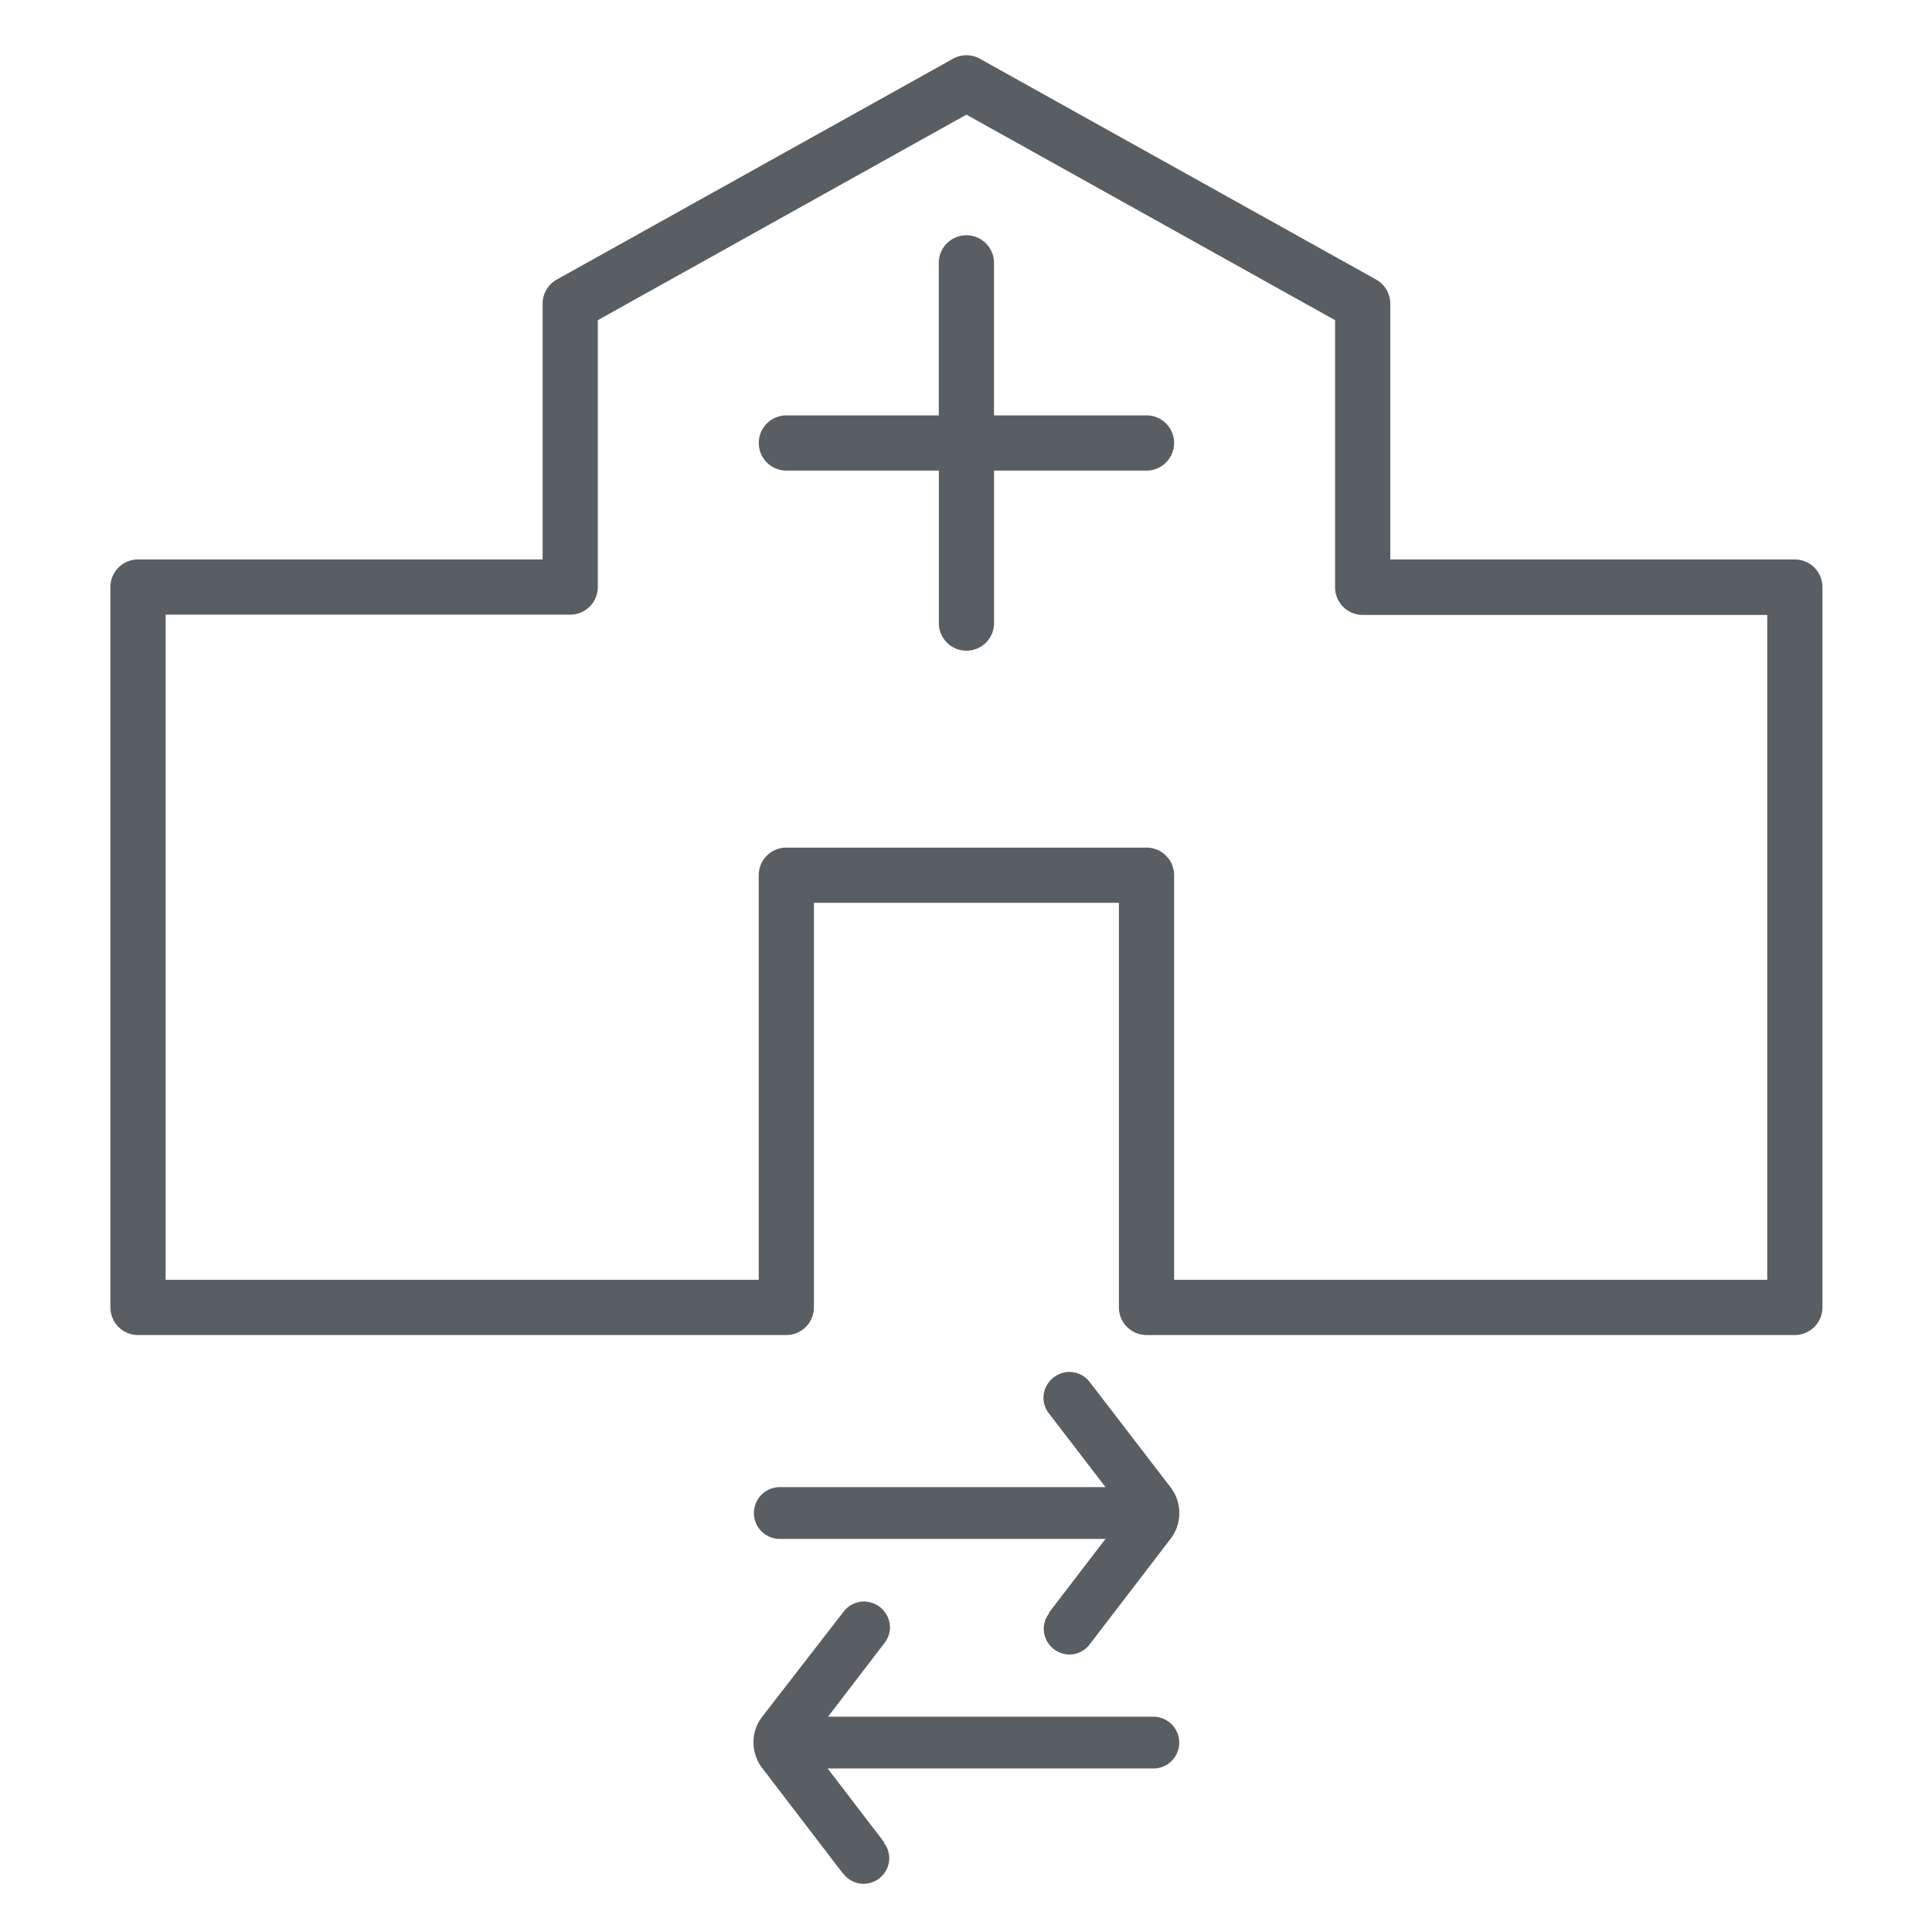 <svg xmlns="http://www.w3.org/2000/svg" xmlns:xlink="http://www.w3.org/1999/xlink" width="35" height="35" viewBox="0 0 35 35">
  <defs>
    <clipPath id="clip-path">
      <rect id="Rectángulo_672" data-name="Rectángulo 672" width="31.015" height="33.124" transform="translate(0 0)" fill="#595e62"/>
    </clipPath>
  </defs>
  <g id="ico-cambio-ips" transform="translate(-666.77 -2353.13)">
    <rect id="size" width="35" height="35" transform="translate(666.77 2353.13)" fill="none"/>
    <g id="Grupo_2155" data-name="Grupo 2155" transform="translate(668.77 2354.13)">
      <g id="Grupo_2154" data-name="Grupo 2154" clip-path="url(#clip-path)">
        <path id="Trazado_29583" data-name="Trazado 29583" d="M30.515,9.135H23.186V4.5a.5.5,0,0,0-.257-.436l-7.178-4a.5.5,0,0,0-.486,0l-7.178,4A.5.5,0,0,0,7.83,4.5V9.135H.5a.5.5,0,0,0-.5.5v13.05a.5.5,0,0,0,.5.5H12.245a.5.5,0,0,0,.5-.5v-7.33H18.27v7.33a.5.5,0,0,0,.5.5H30.515a.5.5,0,0,0,.5-.5V9.635a.5.5,0,0,0-.5-.5m-.5,13.05H19.27v-7.33a.5.5,0,0,0-.5-.5H12.245a.5.5,0,0,0-.5.5v7.33H1V10.135H8.33a.5.5,0,0,0,.5-.5V4.8l6.678-3.723L22.186,4.8v4.84a.5.5,0,0,0,.5.5h7.329Z" fill="#595e62"/>
        <path id="Trazado_29584" data-name="Trazado 29584" d="M18.77,6.525H16.007V3.762a.5.5,0,1,0-1,0V6.525H12.246a.5.5,0,0,0,0,1h2.762v2.763a.5.5,0,1,0,1,0V7.525H18.77a.5.5,0,0,0,0-1" fill="#595e62"/>
        <path id="Trazado_29585" data-name="Trazado 29585" d="M18.9,30.1h-5.9l1.023-1.335,0,0a.468.468,0,0,0,.1-.278.474.474,0,0,0-.474-.474.467.467,0,0,0-.367.185h0L11.808,30.1a.762.762,0,0,0,0,.93l1.463,1.911.005,0a.46.46,0,0,0,.365.186.468.468,0,0,0,.469-.469.461.461,0,0,0-.1-.278l.007-.006-1.023-1.336h5.9a.469.469,0,0,0,0-.938" fill="#595e62"/>
        <path id="Trazado_29586" data-name="Trazado 29586" d="M17.743,24.039h0a.465.465,0,0,0-.366-.185.474.474,0,0,0-.474.474.462.462,0,0,0,.1.278l0,0,1.024,1.335h-5.9a.469.469,0,0,0,0,.938h5.9L17,28.219l.008.006a.455.455,0,0,0-.1.278.47.47,0,0,0,.469.47.462.462,0,0,0,.366-.187l0,0,1.464-1.91a.767.767,0,0,0,0-.931Z" fill="#595e62"/>
      </g>
    </g>
  </g>
</svg>

